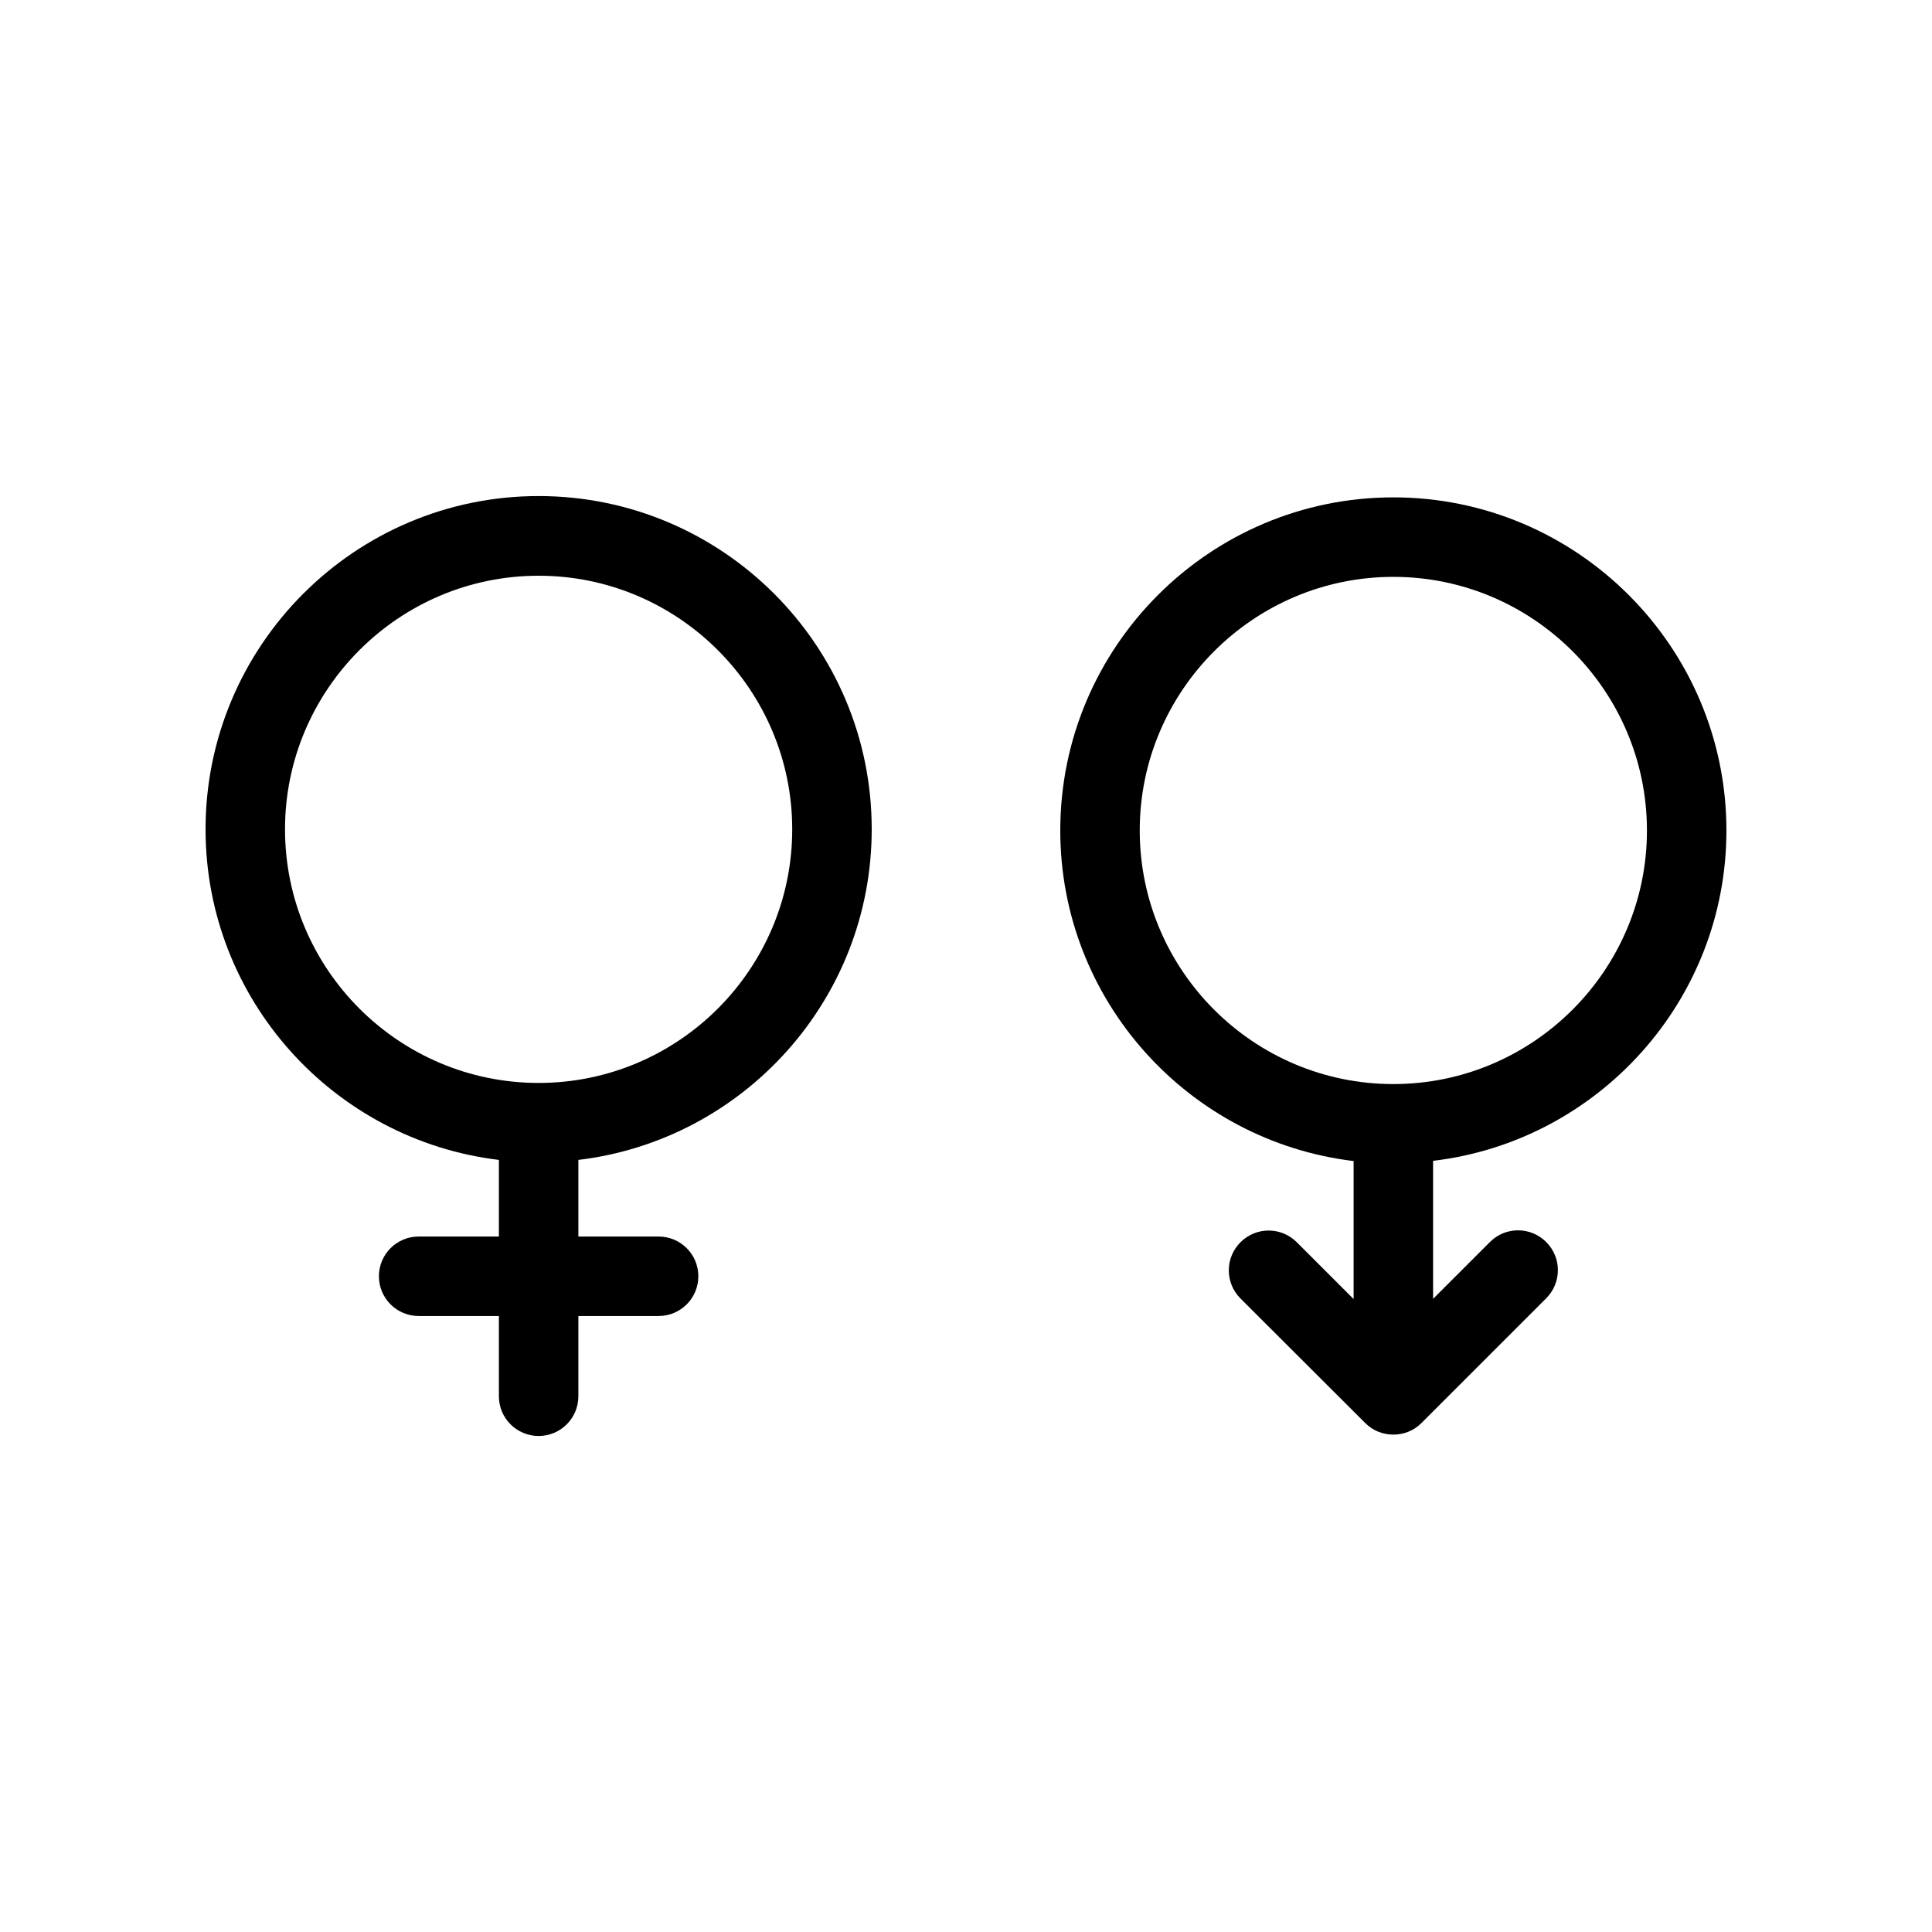 <?xml version="1.0" encoding="UTF-8"?>
<!-- Uploaded to: ICON Repo, www.iconrepo.com, Generator: ICON Repo Mixer Tools -->
<svg fill="#000000" width="800px" height="800px" version="1.1" viewBox="144 144 512 512" xmlns="http://www.w3.org/2000/svg">
 <g>
  <path d="m286.74 275.46c-48.668 0-88.266 39.598-88.266 88.316 0 45.09 34.008 82.371 77.738 87.613v20.305h-21.262c-5.793 0-10.531 4.684-10.531 10.531 0 5.844 4.734 10.531 10.531 10.531h21.262v21.262c0 5.844 4.734 10.531 10.531 10.531 5.793 0 10.531-4.684 10.531-10.531v-21.262h21.262c5.793 0 10.531-4.684 10.531-10.531 0-5.844-4.734-10.531-10.531-10.531h-21.262v-20.305c43.73-5.238 77.738-42.473 77.738-87.613 0.043-48.719-39.555-88.316-88.273-88.316zm0 155.53c-37.082 0-67.207-30.18-67.207-67.207 0-37.031 30.18-67.207 67.207-67.207 37.031 0 67.207 30.18 67.207 67.207s-30.125 67.207-67.207 67.207z"/>
  <path d="m513.25 275.81c-48.668 0-88.266 39.598-88.266 88.266 0 45.09 34.008 82.371 77.738 87.613v36.578l-15.062-15.062c-4.133-4.133-10.781-4.133-14.914 0s-4.133 10.781 0 14.914l33.047 32.996c2.066 2.066 4.734 3.074 7.457 3.074 2.719 0 5.391-1.008 7.457-3.074l33.051-33.051c4.133-4.133 4.133-10.781 0-14.914-4.133-4.133-10.781-4.133-14.914 0l-15.062 15.062v-36.578c43.73-5.184 77.738-42.465 77.738-87.555 0-48.668-39.602-88.27-88.27-88.27zm0 155.48c-37.082 0-67.207-30.18-67.207-67.207 0-37.031 30.18-67.207 67.207-67.207 37.031 0 67.207 30.18 67.207 67.207 0.004 37.027-30.176 67.207-67.207 67.207z"/>
 </g>
</svg>